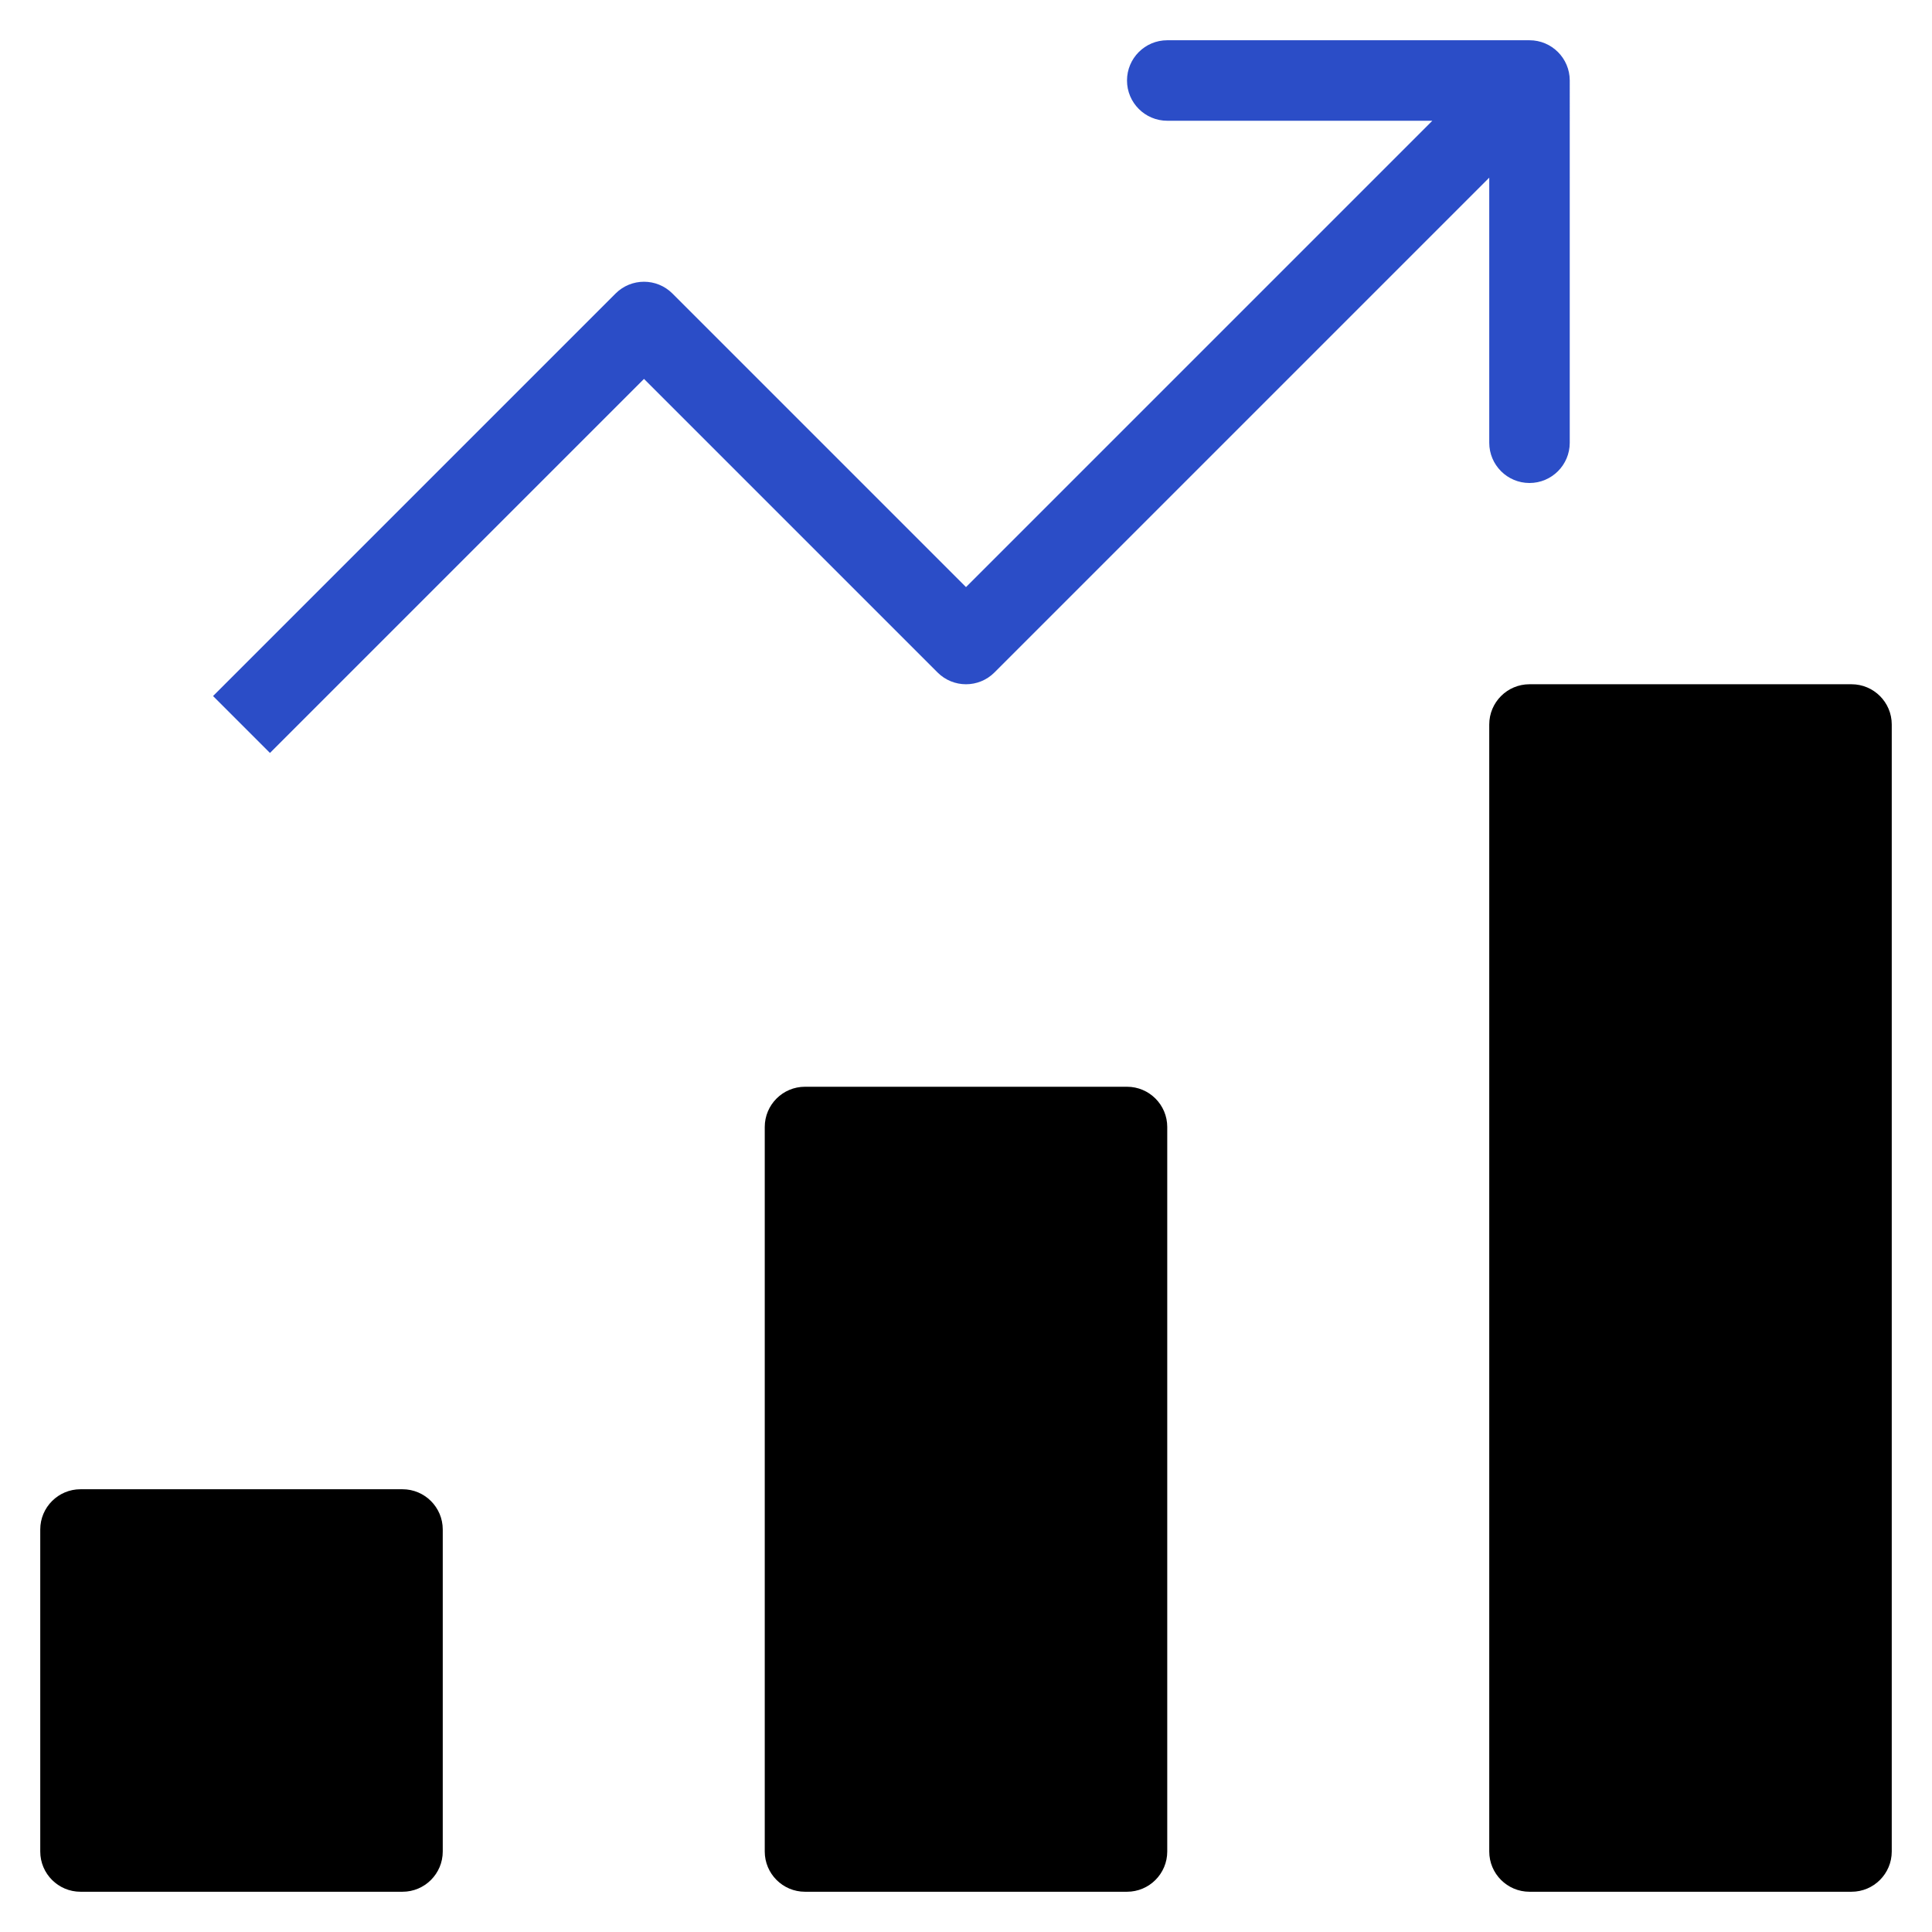 <svg xmlns="http://www.w3.org/2000/svg" width="48" height="48" viewBox="0 0 48 48"><g class="nc-icon-wrapper" fill="#2b4dc7"><path fill="#000000" d="M28,27h-8c-0.552,0-1,0.448-1,1v18c0,0.552,0.448,1,1,1h8c0.552,0,1-0.448,1-1V28C29,27.448,28.552,27,28,27 z"></path> <path fill="#000000" d="M10,37H2c-0.552,0-1,0.448-1,1v8c0,0.552,0.448,1,1,1h8c0.552,0,1-0.448,1-1v-8C11,37.448,10.552,37,10,37z"></path> <path fill="#000000" d="M46,17h-8c-0.552,0-1,0.448-1,1v28c0,0.552,0.448,1,1,1h8c0.552,0,1-0.448,1-1V18C47,17.448,46.552,17,46,17 z"></path> <path data-color="color-2" d="M24.707,16.707L37,4.414V11c0,0.552,0.448,1,1,1s1-0.448,1-1V2c0-0.552-0.448-1-1-1h-9 c-0.552,0-1,0.448-1,1s0.448,1,1,1h6.586L24,14.586l-7.293-7.293c-0.391-0.391-1.023-0.391-1.414,0l-10,10l1.414,1.414L16,9.414 l7.293,7.293C23.684,17.098,24.316,17.098,24.707,16.707z"></path></g></svg>